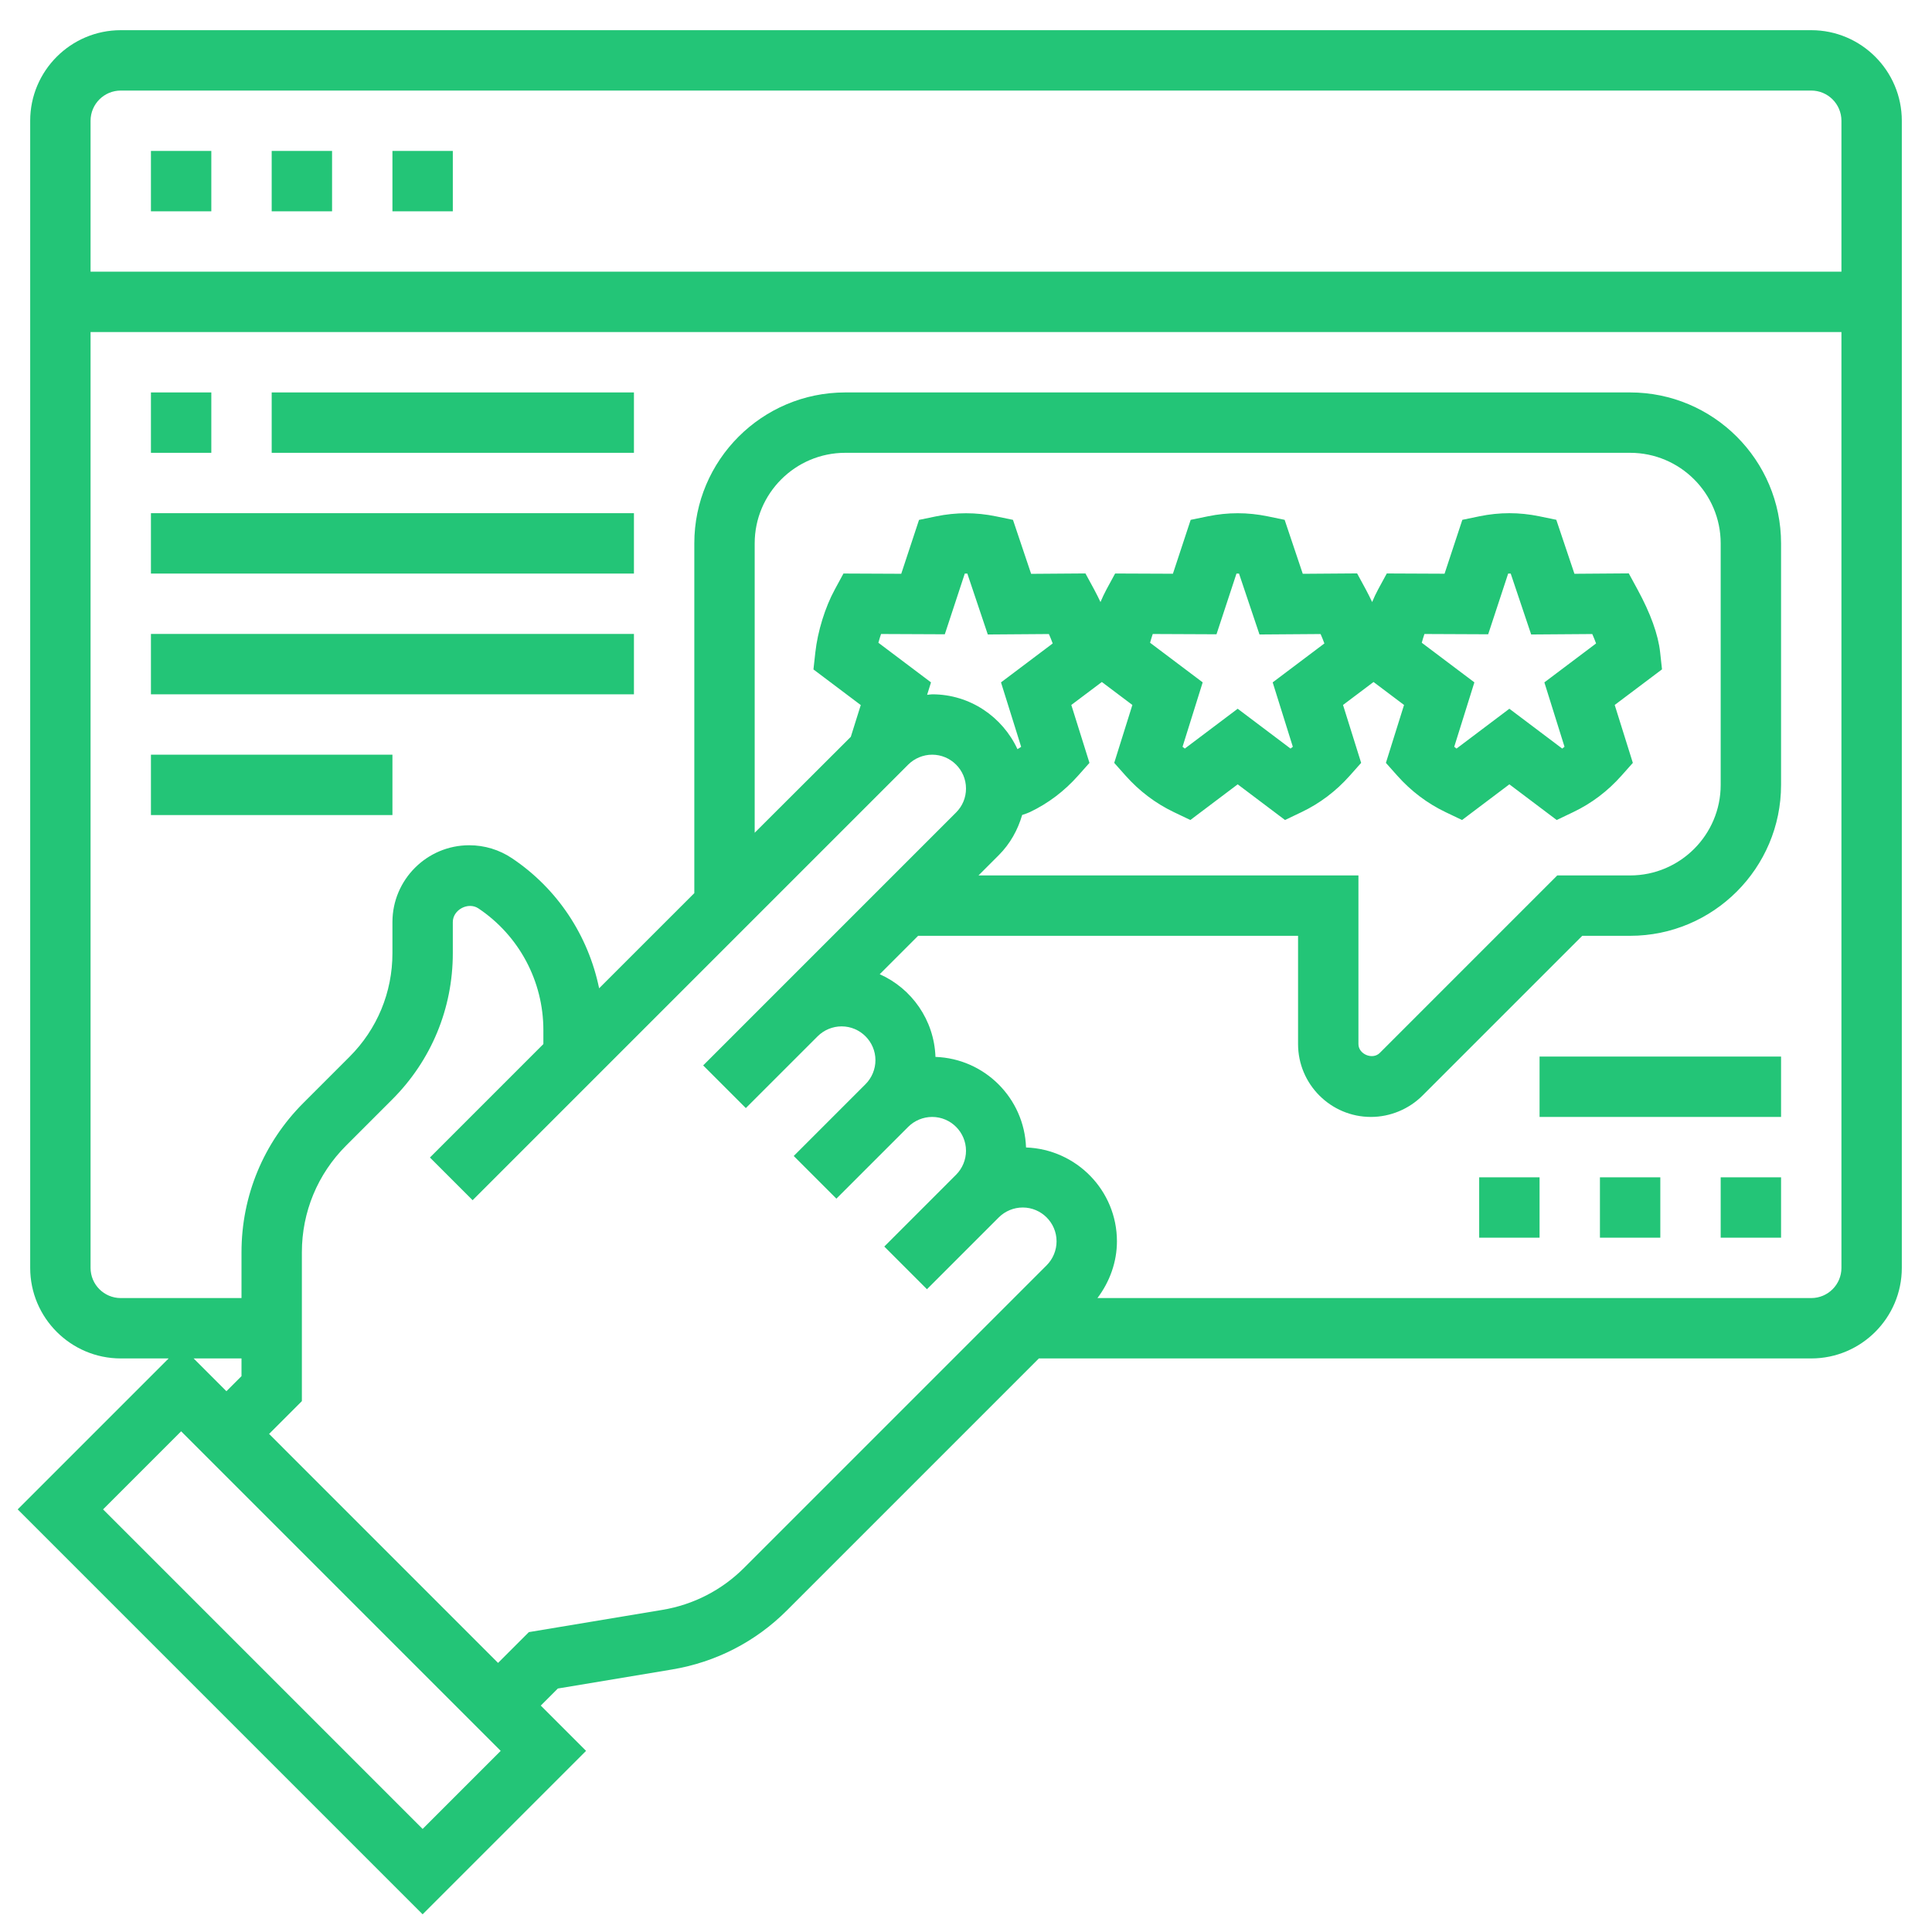 <svg width="96" height="96" viewBox="0 0 96 96" fill="none" xmlns="http://www.w3.org/2000/svg">
  <path d="M90 1.5H6C3.519 1.5 1.5 3.519 1.5 6V63C1.5 65.481 3.519 67.5 6 67.5H8.379L0.879 75L21 95.121L29.121 87L26.871 84.75L27.72 83.901L33.402 82.954C35.572 82.591 37.544 81.578 39.099 80.022L51.621 67.5H90C92.481 67.5 94.5 65.481 94.5 63V6C94.5 3.519 92.481 1.5 90 1.5ZM6 4.5H90C90.828 4.5 91.5 5.173 91.5 6V13.5H4.5V6C4.5 5.173 5.172 4.5 6 4.5ZM11.25 69.129L9.621 67.5H12V68.379L11.25 69.129ZM21 90.879L5.121 75L9 71.121L24.879 87L21 90.879ZM36.978 77.901C35.867 79.013 34.458 79.737 32.908 79.995L26.279 81.099L24.748 82.629L13.371 71.25L15 69.621V62.227C15 60.224 15.781 58.34 17.198 56.923L19.488 54.633C21.43 52.694 22.5 50.111 22.5 47.362V45.816C22.5 45.203 23.267 44.8 23.772 45.138C25.793 46.492 27 48.753 27 51.188V51.879L21.363 57.516L23.484 59.637L45.129 37.992C45.443 37.68 45.876 37.5 46.319 37.5C47.245 37.5 48 38.255 48 39.181C48 39.632 47.826 40.053 47.508 40.371L34.94 52.94L37.06 55.06L40.629 51.492C40.943 51.178 41.376 51 41.819 51C42.745 51 43.5 51.755 43.5 52.681C43.5 53.124 43.322 53.557 43.008 53.871L39.44 57.44L41.56 59.56L45.129 55.992C45.443 55.678 45.876 55.5 46.319 55.5C47.245 55.5 48 56.255 48 57.181C48 57.624 47.822 58.057 47.508 58.371L43.94 61.94L46.06 64.061L49.629 60.492C49.943 60.178 50.376 60 50.819 60C51.745 60 52.5 60.755 52.5 61.681C52.5 62.124 52.322 62.557 52.008 62.871L36.978 77.901ZM48.621 43.5L49.629 42.492C50.193 41.929 50.574 41.239 50.791 40.495L51.018 40.417L51.174 40.353C52.08 39.921 52.887 39.312 53.571 38.541L54.135 37.907L53.233 35.029L54.75 33.888L56.267 35.029L55.365 37.907L55.929 38.541C56.613 39.31 57.42 39.919 58.326 40.353L59.148 40.746L61.5 38.973L63.852 40.746L64.674 40.353C65.58 39.921 66.387 39.312 67.071 38.541L67.635 37.907L66.734 35.029L68.25 33.888L69.766 35.029L68.865 37.907L69.429 38.541C70.113 39.31 70.92 39.919 71.826 40.353L72.648 40.746L75 38.973L77.352 40.746L78.174 40.353C79.08 39.921 79.887 39.312 80.571 38.541L81.135 37.907L80.234 35.029L82.584 33.26L82.491 32.41C82.395 31.53 82.014 30.477 81.362 29.28L80.933 28.491L78.233 28.511L77.331 25.828L76.488 25.654C75.492 25.449 74.508 25.449 73.512 25.654L72.663 25.83L71.779 28.508L68.909 28.495L68.481 29.282C68.374 29.478 68.275 29.692 68.181 29.915C68.081 29.706 67.981 29.499 67.863 29.282L67.434 28.492L64.734 28.512L63.833 25.83L62.989 25.656C61.993 25.451 61.01 25.451 60.014 25.656L59.164 25.831L58.281 28.509L55.41 28.497L54.983 29.283C54.876 29.48 54.777 29.694 54.682 29.916C54.582 29.707 54.483 29.5 54.364 29.283L53.935 28.494L51.236 28.514L50.334 25.831L49.491 25.657C48.495 25.452 47.511 25.452 46.515 25.657L45.666 25.833L44.782 28.511L41.911 28.498L41.484 29.285C40.999 30.172 40.629 31.372 40.514 32.415L40.42 33.264L42.771 35.034L42.276 36.612L37.5 41.379V27C37.5 24.519 39.519 22.5 42 22.5H81C83.481 22.5 85.5 24.519 85.5 27V39C85.5 41.481 83.481 43.5 81 43.5H77.379L68.561 52.319C68.204 52.677 67.5 52.386 67.5 51.879V43.5H48.621ZM43.647 31.938C43.686 31.791 43.731 31.645 43.779 31.503L46.947 31.517L47.94 28.5H48.066L49.083 31.527L52.119 31.505C52.191 31.668 52.255 31.824 52.308 31.973L49.739 33.907L50.74 37.108C50.684 37.155 50.616 37.184 50.557 37.225C49.813 35.62 48.2 34.5 46.319 34.5C46.234 34.5 46.152 34.521 46.068 34.526L46.261 33.907L43.647 31.938ZM64.24 37.107C64.204 37.137 64.165 37.167 64.126 37.196L61.5 35.217L58.873 37.196C58.834 37.167 58.795 37.137 58.76 37.107L59.761 33.906L57.147 31.938C57.186 31.791 57.231 31.645 57.279 31.503L60.447 31.517L61.44 28.5H61.566L62.583 31.527L65.619 31.505C65.691 31.668 65.755 31.824 65.808 31.973L63.239 33.907L64.24 37.107ZM77.74 37.107C77.704 37.137 77.665 37.167 77.626 37.196L75 35.217L72.374 37.196C72.335 37.167 72.296 37.137 72.26 37.107L73.261 33.906L70.647 31.938C70.686 31.791 70.731 31.645 70.779 31.503L73.947 31.517L74.94 28.5H75.066L76.083 31.527L79.119 31.505C79.191 31.668 79.255 31.824 79.308 31.973L76.739 33.907L77.74 37.107ZM90 64.5H54.531C55.143 63.691 55.5 62.702 55.5 61.681C55.5 59.157 53.487 57.105 50.983 57.017C50.897 54.57 48.93 52.603 46.483 52.517C46.417 50.682 45.303 49.116 43.713 48.408L45.621 46.5H64.5V51.879C64.5 53.876 66.124 55.5 68.121 55.5C69.075 55.5 70.008 55.113 70.681 54.44L78.621 46.5H81C85.135 46.5 88.5 43.136 88.5 39V27C88.5 22.864 85.135 19.5 81 19.5H42C37.864 19.5 34.5 22.864 34.5 27V44.379L29.77 49.108C29.232 46.494 27.708 44.164 25.44 42.645C24.808 42.222 24.075 42 23.316 42C21.213 42 19.5 43.713 19.5 45.816V47.362C19.5 49.308 18.742 51.138 17.367 52.512L15.076 54.803C13.094 56.785 12 59.422 12 62.227V64.5H6C5.172 64.5 4.5 63.828 4.5 63V16.5H91.5V63C91.5 63.828 90.828 64.5 90 64.5Z" fill="#23C577" />
  <path d="M19.5 7.5H22.5V10.5H19.5V7.5Z" fill="#23C577" />
  <path d="M7.5 7.5H10.5V10.5H7.5V7.5Z" fill="#23C577" />
  <path d="M13.5 7.5H16.5V10.5H13.5V7.5Z" fill="#23C577" />
  <path d="M73.5 58.5H76.5V61.5H73.5V58.5Z" fill="#23C577" />
  <path d="M79.5 58.5H82.5V61.5H79.5V58.5Z" fill="#23C577" />
  <path d="M85.5 58.5H88.5V61.5H85.5V58.5Z" fill="#23C577" />
  <path d="M76.5 52.5H88.5V55.5H76.5V52.5Z" fill="#23C577" />
  <path d="M7.5 19.5H10.5V22.5H7.5V19.5Z" fill="#23C577" />
  <path d="M13.5 19.5H31.5V22.5H13.5V19.5Z" fill="#23C577" />
  <path d="M7.5 25.5H31.5V28.5H7.5V25.5Z" fill="#23C577" />
  <path d="M7.5 31.5H31.5V34.5H7.5V31.5Z" fill="#23C577" />
  <path d="M7.5 37.5H19.5V40.5H7.5V37.5Z" fill="#23C577" />
</svg>
